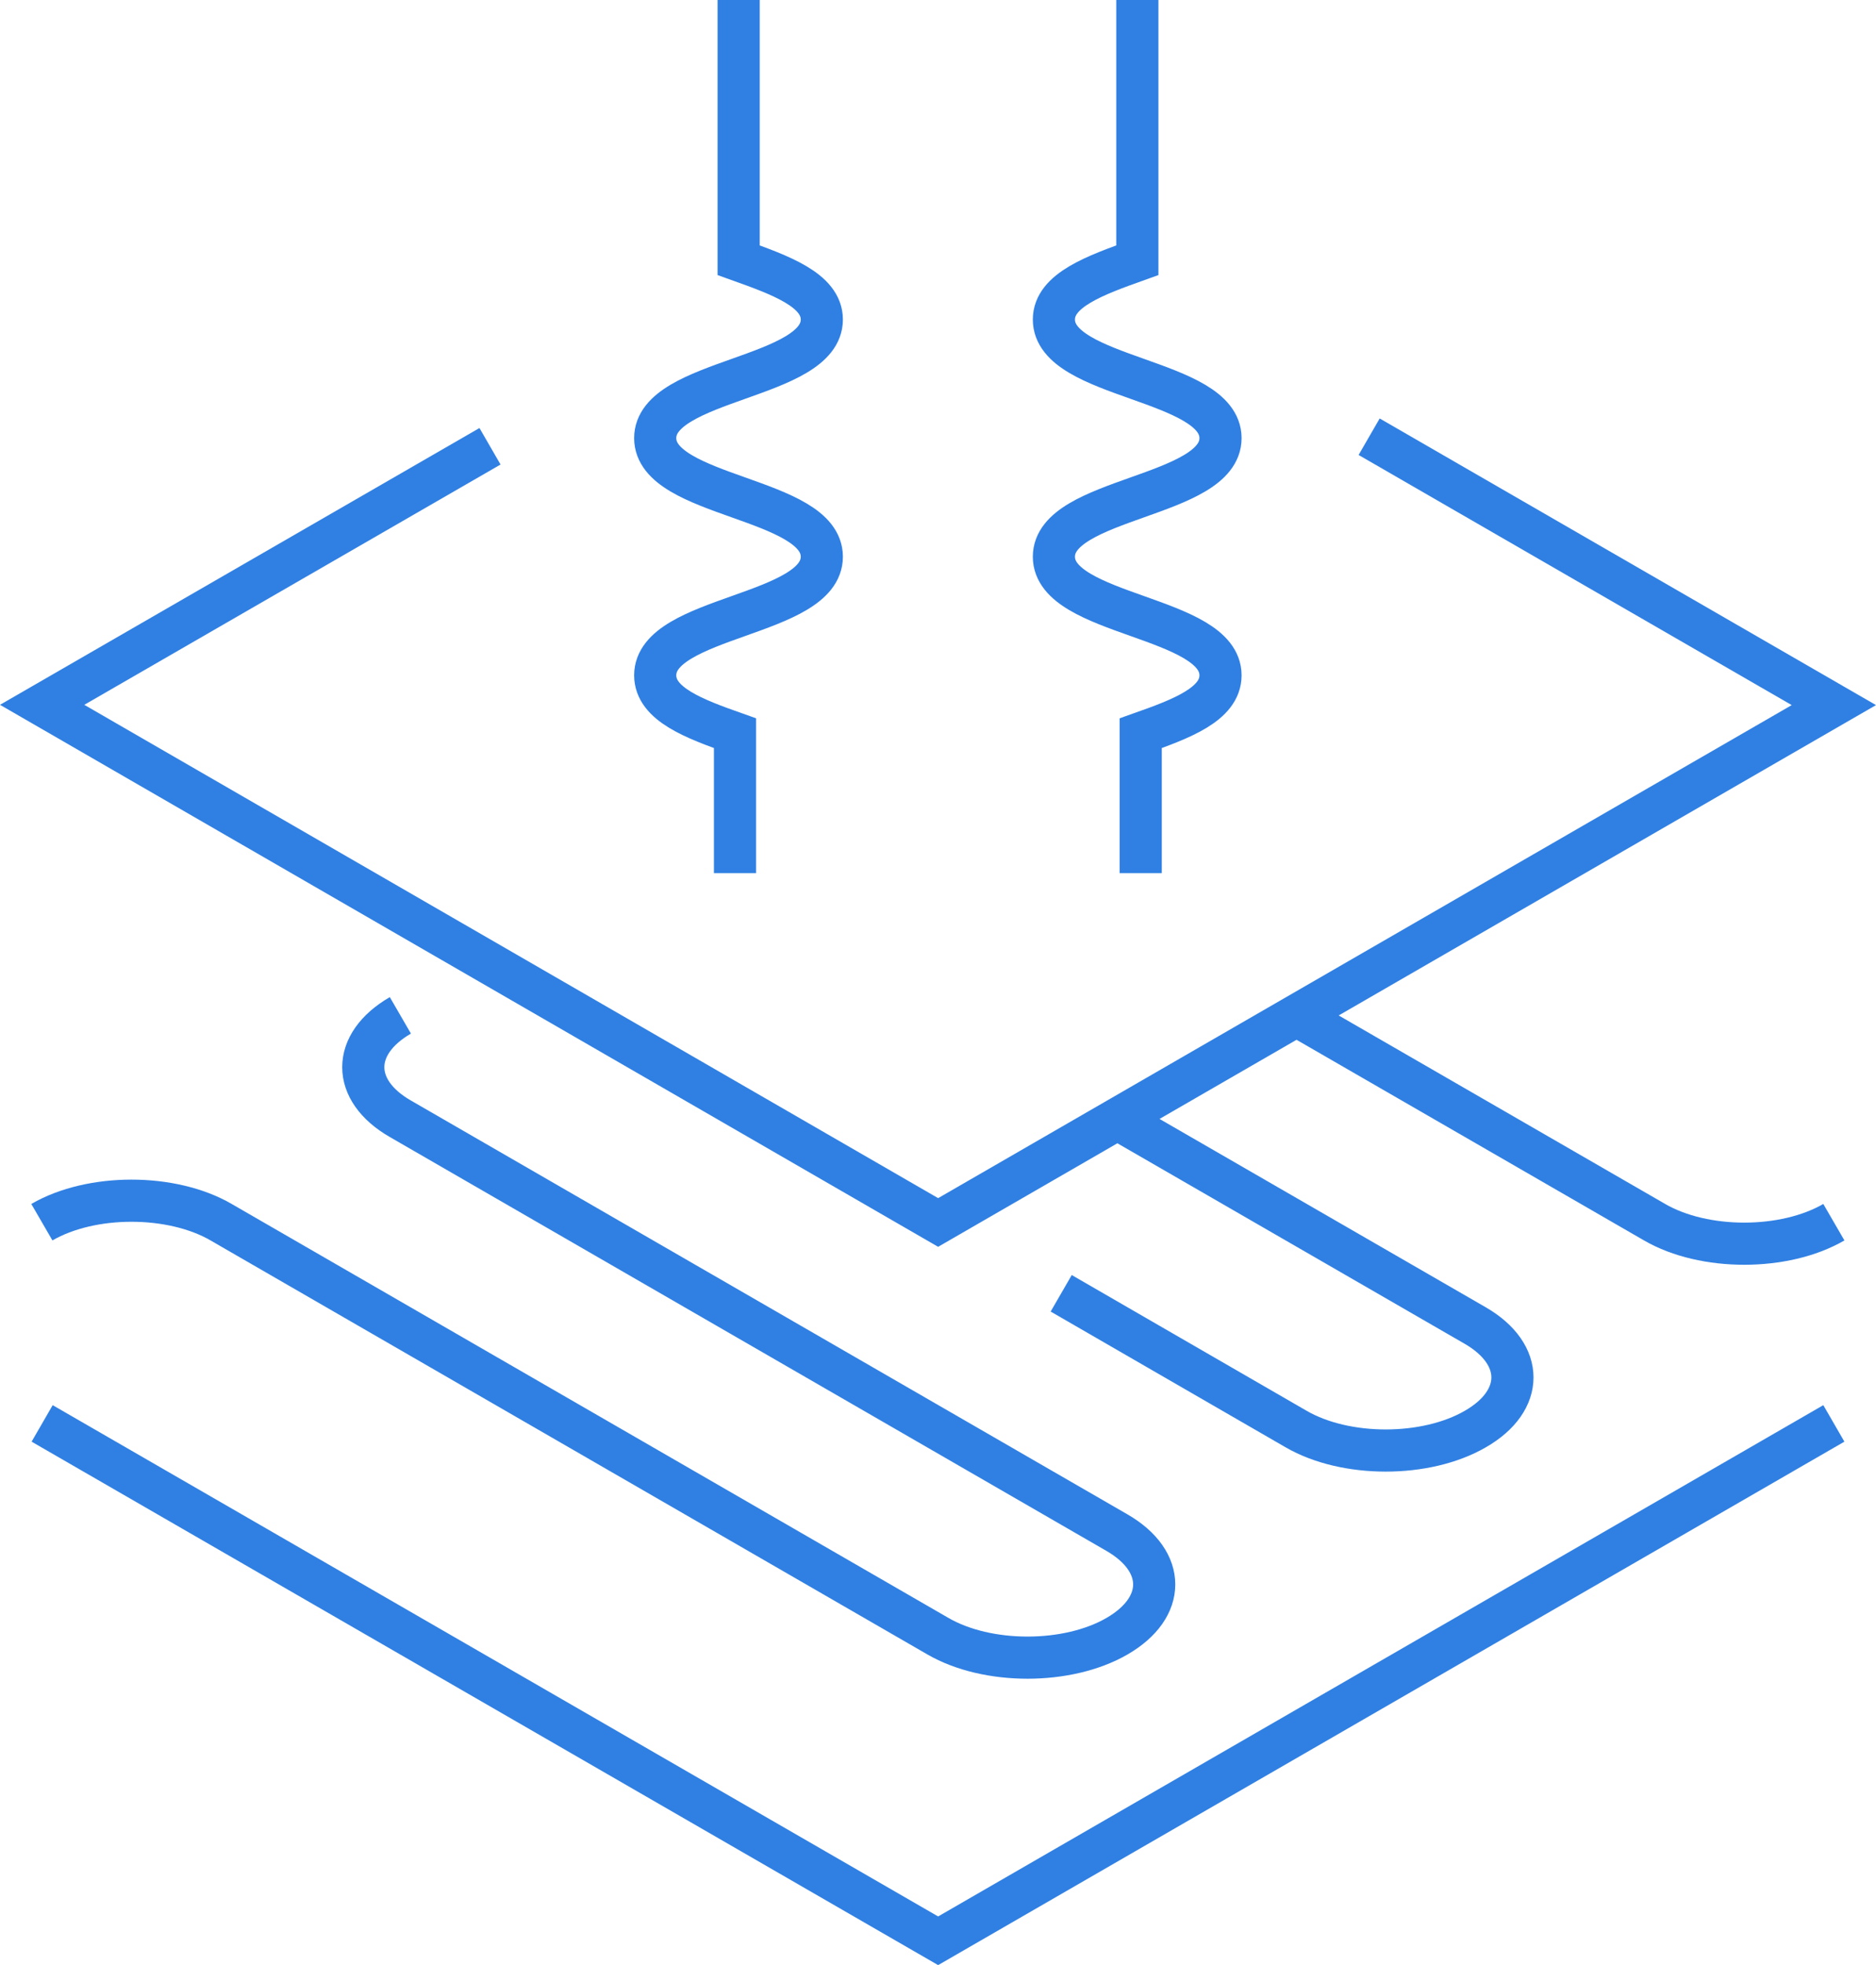 <?xml version="1.0" encoding="UTF-8"?> <svg xmlns="http://www.w3.org/2000/svg" id="Layer_2" data-name="Layer 2" viewBox="0 0 66.77 69.92"><defs><style> .cls-1 { fill: none; stroke: #3080e3; stroke-miterlimit: 10; stroke-width: 1.5px; } </style></defs><g id="Layer_1-2" data-name="Layer 1"><path class="cls-1" d="M48.73,15.54l16.54,9.55-31.88,18.41L1.5,25.08l15.94-9.2M65.27,50.65l-31.88,18.41L1.5,50.65M39.76,39.81l12.75,7.36c1.76,1.02,1.76,2.67,0,3.68-1.76,1.02-4.62,1.02-6.38,0l-8.36-4.83M65.27,43.49c-1.76,1.02-4.62,1.02-6.38,0l-12.75-7.36M14.25,36.13c-1.76,1.02-1.76,2.67,0,3.68l25.51,14.73c1.76,1.02,1.76,2.66,0,3.68-1.76,1.02-4.62,1.02-6.38,0l-25.51-14.73c-1.76-1.02-4.62-1.02-6.38,0"></path><path class="cls-1" d="M26.29,0v9.26c1.48.53,2.96,1.06,2.96,2.11,0,2.11-5.93,2.11-5.93,4.22s5.93,2.11,5.93,4.22-5.93,2.11-5.93,4.22c0,1.03,1.4,1.55,2.84,2.06v4.98"></path><path class="cls-1" d="M40.48,0v9.26c-1.48.53-2.97,1.06-2.97,2.11,0,2.11,5.93,2.11,5.93,4.22s-5.93,2.11-5.93,4.22,5.93,2.11,5.93,4.22c0,1.03-1.4,1.55-2.84,2.06v4.98"></path></g></svg> 